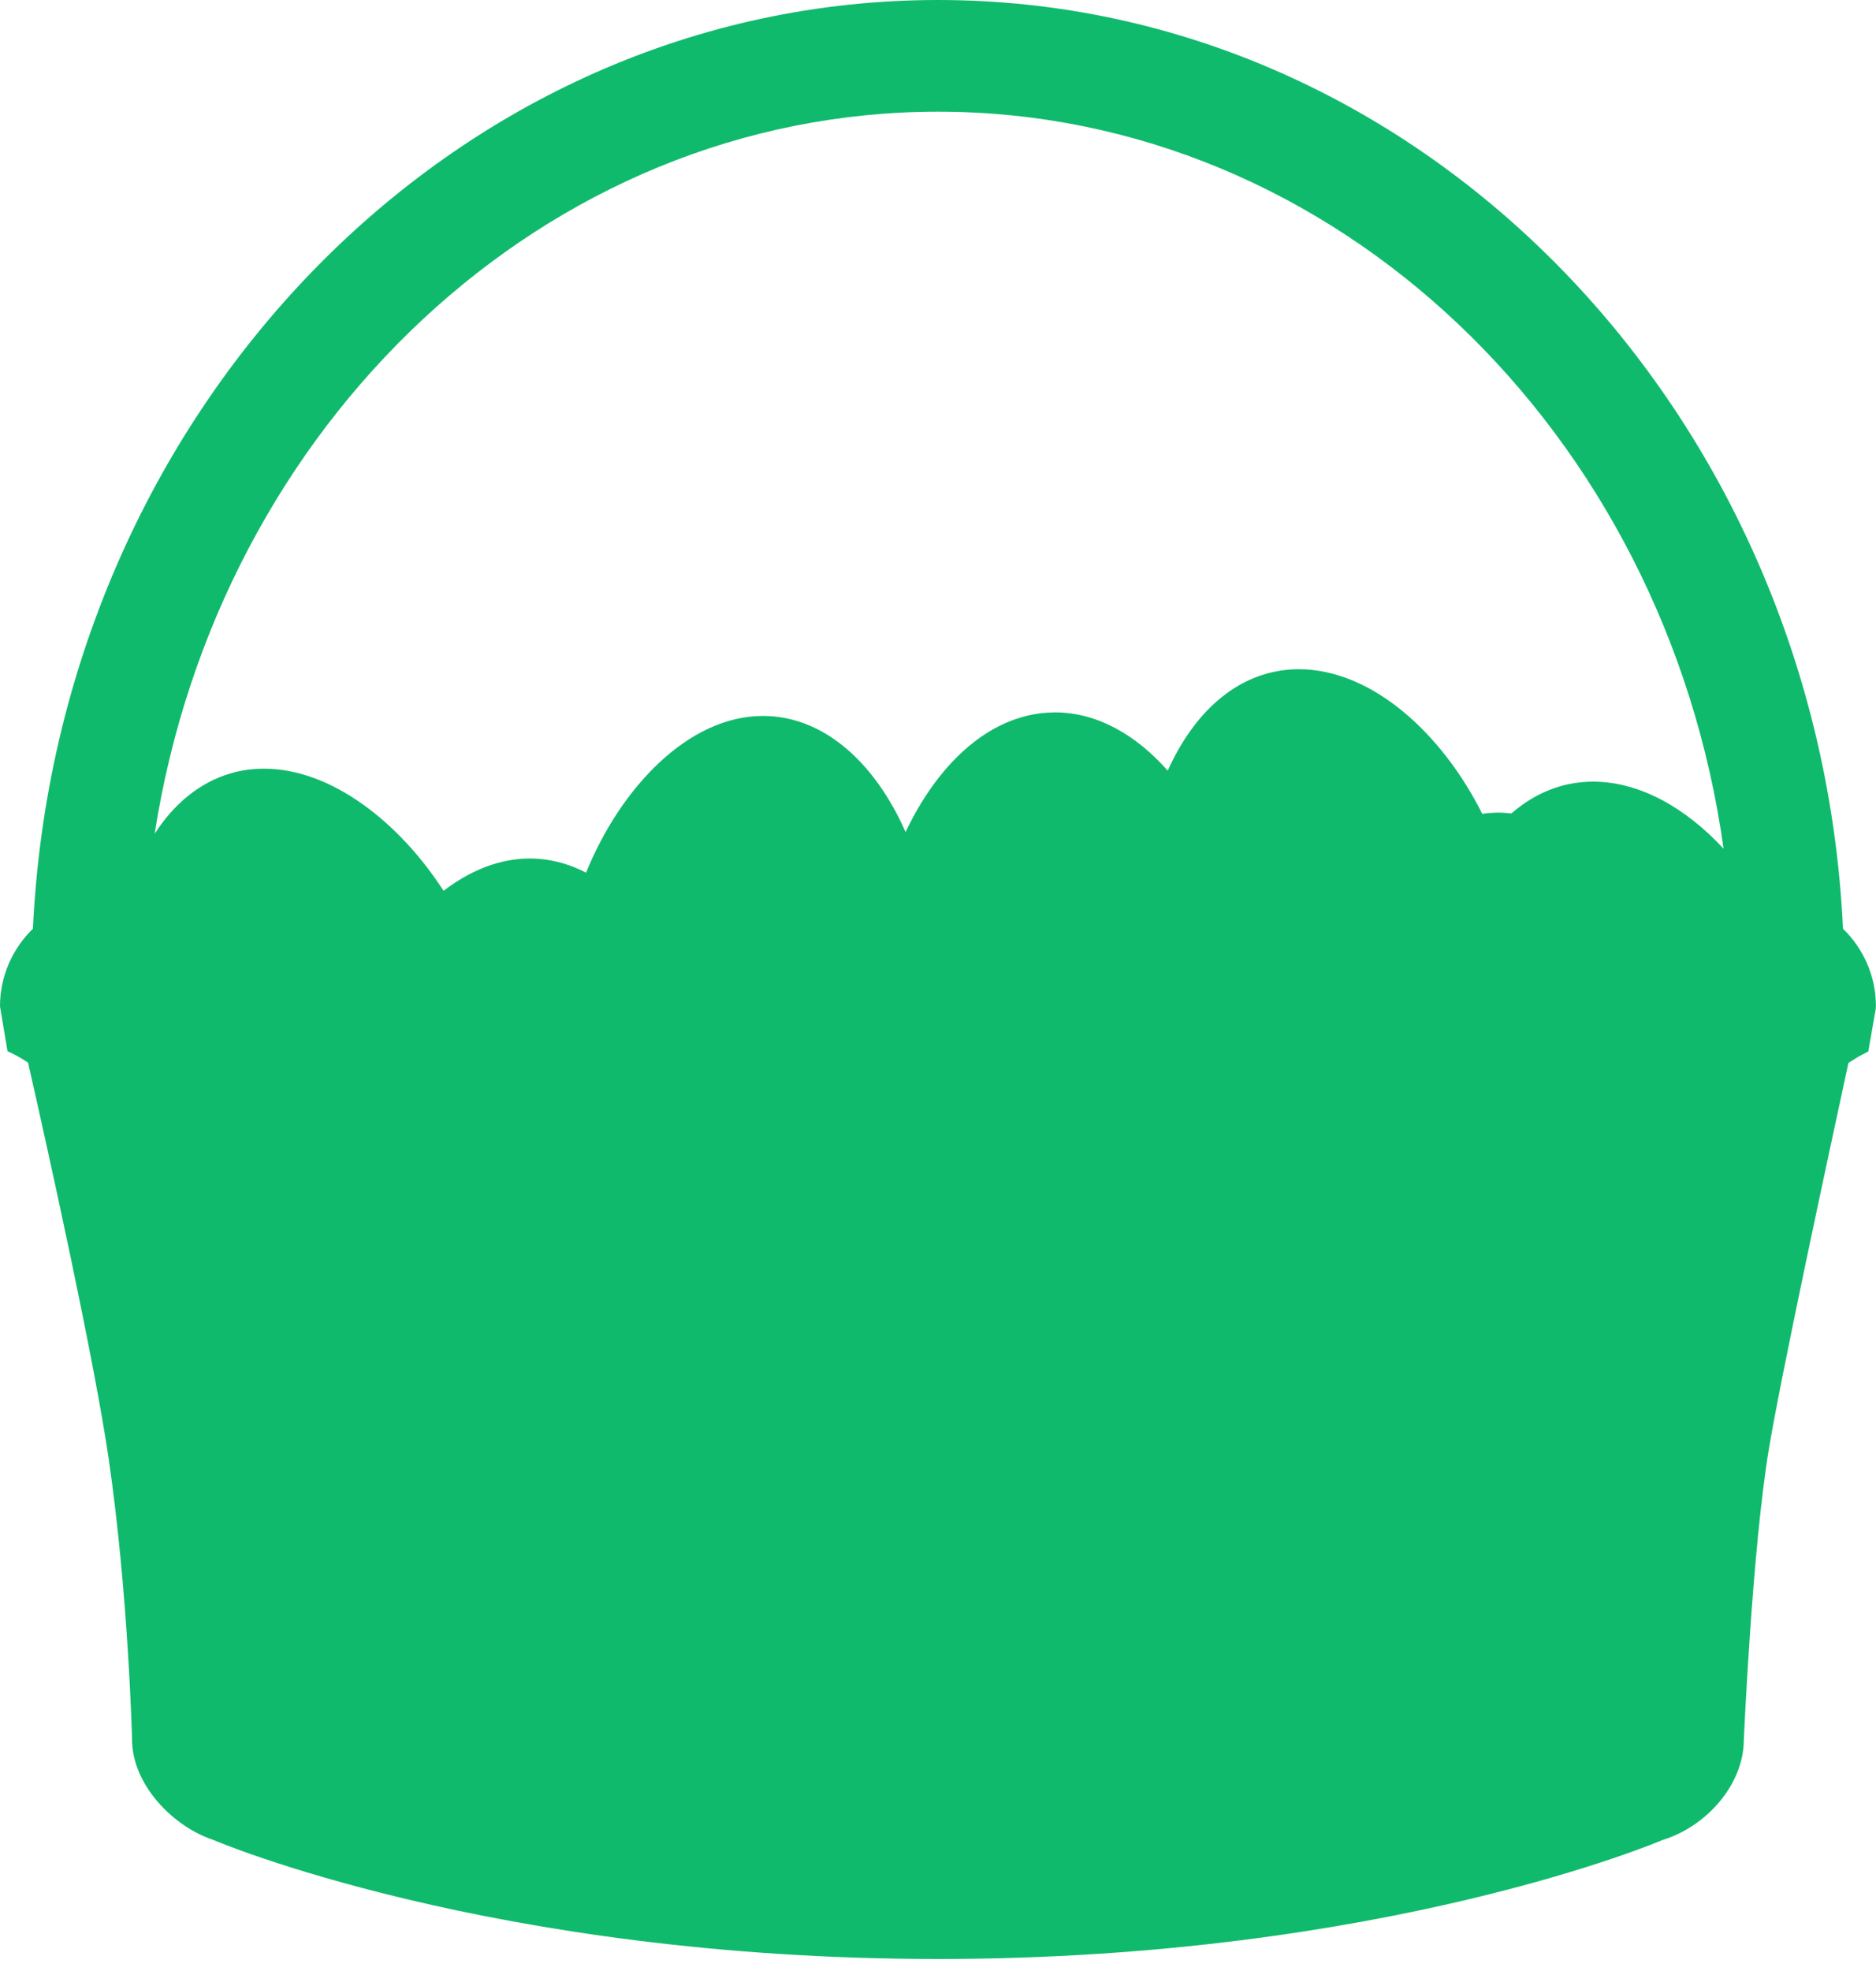 <svg width="20" height="21" viewBox="0 0 20 21" fill="none" xmlns="http://www.w3.org/2000/svg">
<path d="M19.648 9.895C19.389 4.391 15.16 0 10 0C4.839 0 0.611 4.391 0.351 9.895C0.135 10.105 0 10.398 0 10.722L0.08 11.2L0.154 11.236C0.194 11.256 0.243 11.285 0.299 11.321C0.534 12.357 1.002 14.475 1.158 15.539C1.369 16.98 1.408 18.534 1.408 18.534C1.408 19.012 1.841 19.46 2.275 19.604C2.275 19.604 5.233 20.872 10 20.872C14.767 20.872 17.725 19.604 17.725 19.604C18.194 19.46 18.591 19.012 18.591 18.534C18.591 18.534 18.68 16.495 18.861 15.42C18.996 14.618 19.473 12.402 19.706 11.325C19.761 11.289 19.808 11.26 19.847 11.24L19.918 11.203L19.997 10.75L19.999 10.722C20 10.398 19.864 10.105 19.648 9.895ZM10 1.19C14.238 1.19 17.758 4.604 18.375 9.043C17.98 8.616 17.491 8.328 16.982 8.328C16.896 8.328 16.81 8.337 16.726 8.354C16.503 8.401 16.297 8.507 16.113 8.667C16.066 8.662 16.018 8.658 15.97 8.658C15.959 8.658 15.948 8.658 15.937 8.659C15.892 8.66 15.847 8.664 15.802 8.671C15.384 7.833 14.639 7.13 13.843 7.13C13.757 7.13 13.671 7.139 13.587 7.157C13.111 7.256 12.712 7.628 12.449 8.211C12.116 7.834 11.701 7.59 11.246 7.59C11.235 7.59 11.224 7.59 11.213 7.591C10.687 7.605 10.193 7.948 9.82 8.557C9.76 8.655 9.705 8.758 9.654 8.865C9.63 8.809 9.604 8.754 9.576 8.7C9.249 8.065 8.78 7.687 8.258 7.634C8.217 7.63 8.175 7.628 8.134 7.628C7.336 7.628 6.613 8.397 6.248 9.298C6.089 9.215 5.921 9.165 5.748 9.151C5.715 9.148 5.682 9.147 5.649 9.147C5.321 9.147 5.009 9.277 4.729 9.491C4.264 8.772 3.54 8.19 2.815 8.19C2.693 8.19 2.572 8.206 2.458 8.24C2.135 8.335 1.86 8.556 1.649 8.883C2.327 4.522 5.813 1.19 10 1.19Z" fill="#10BA6C"/>
</svg>
